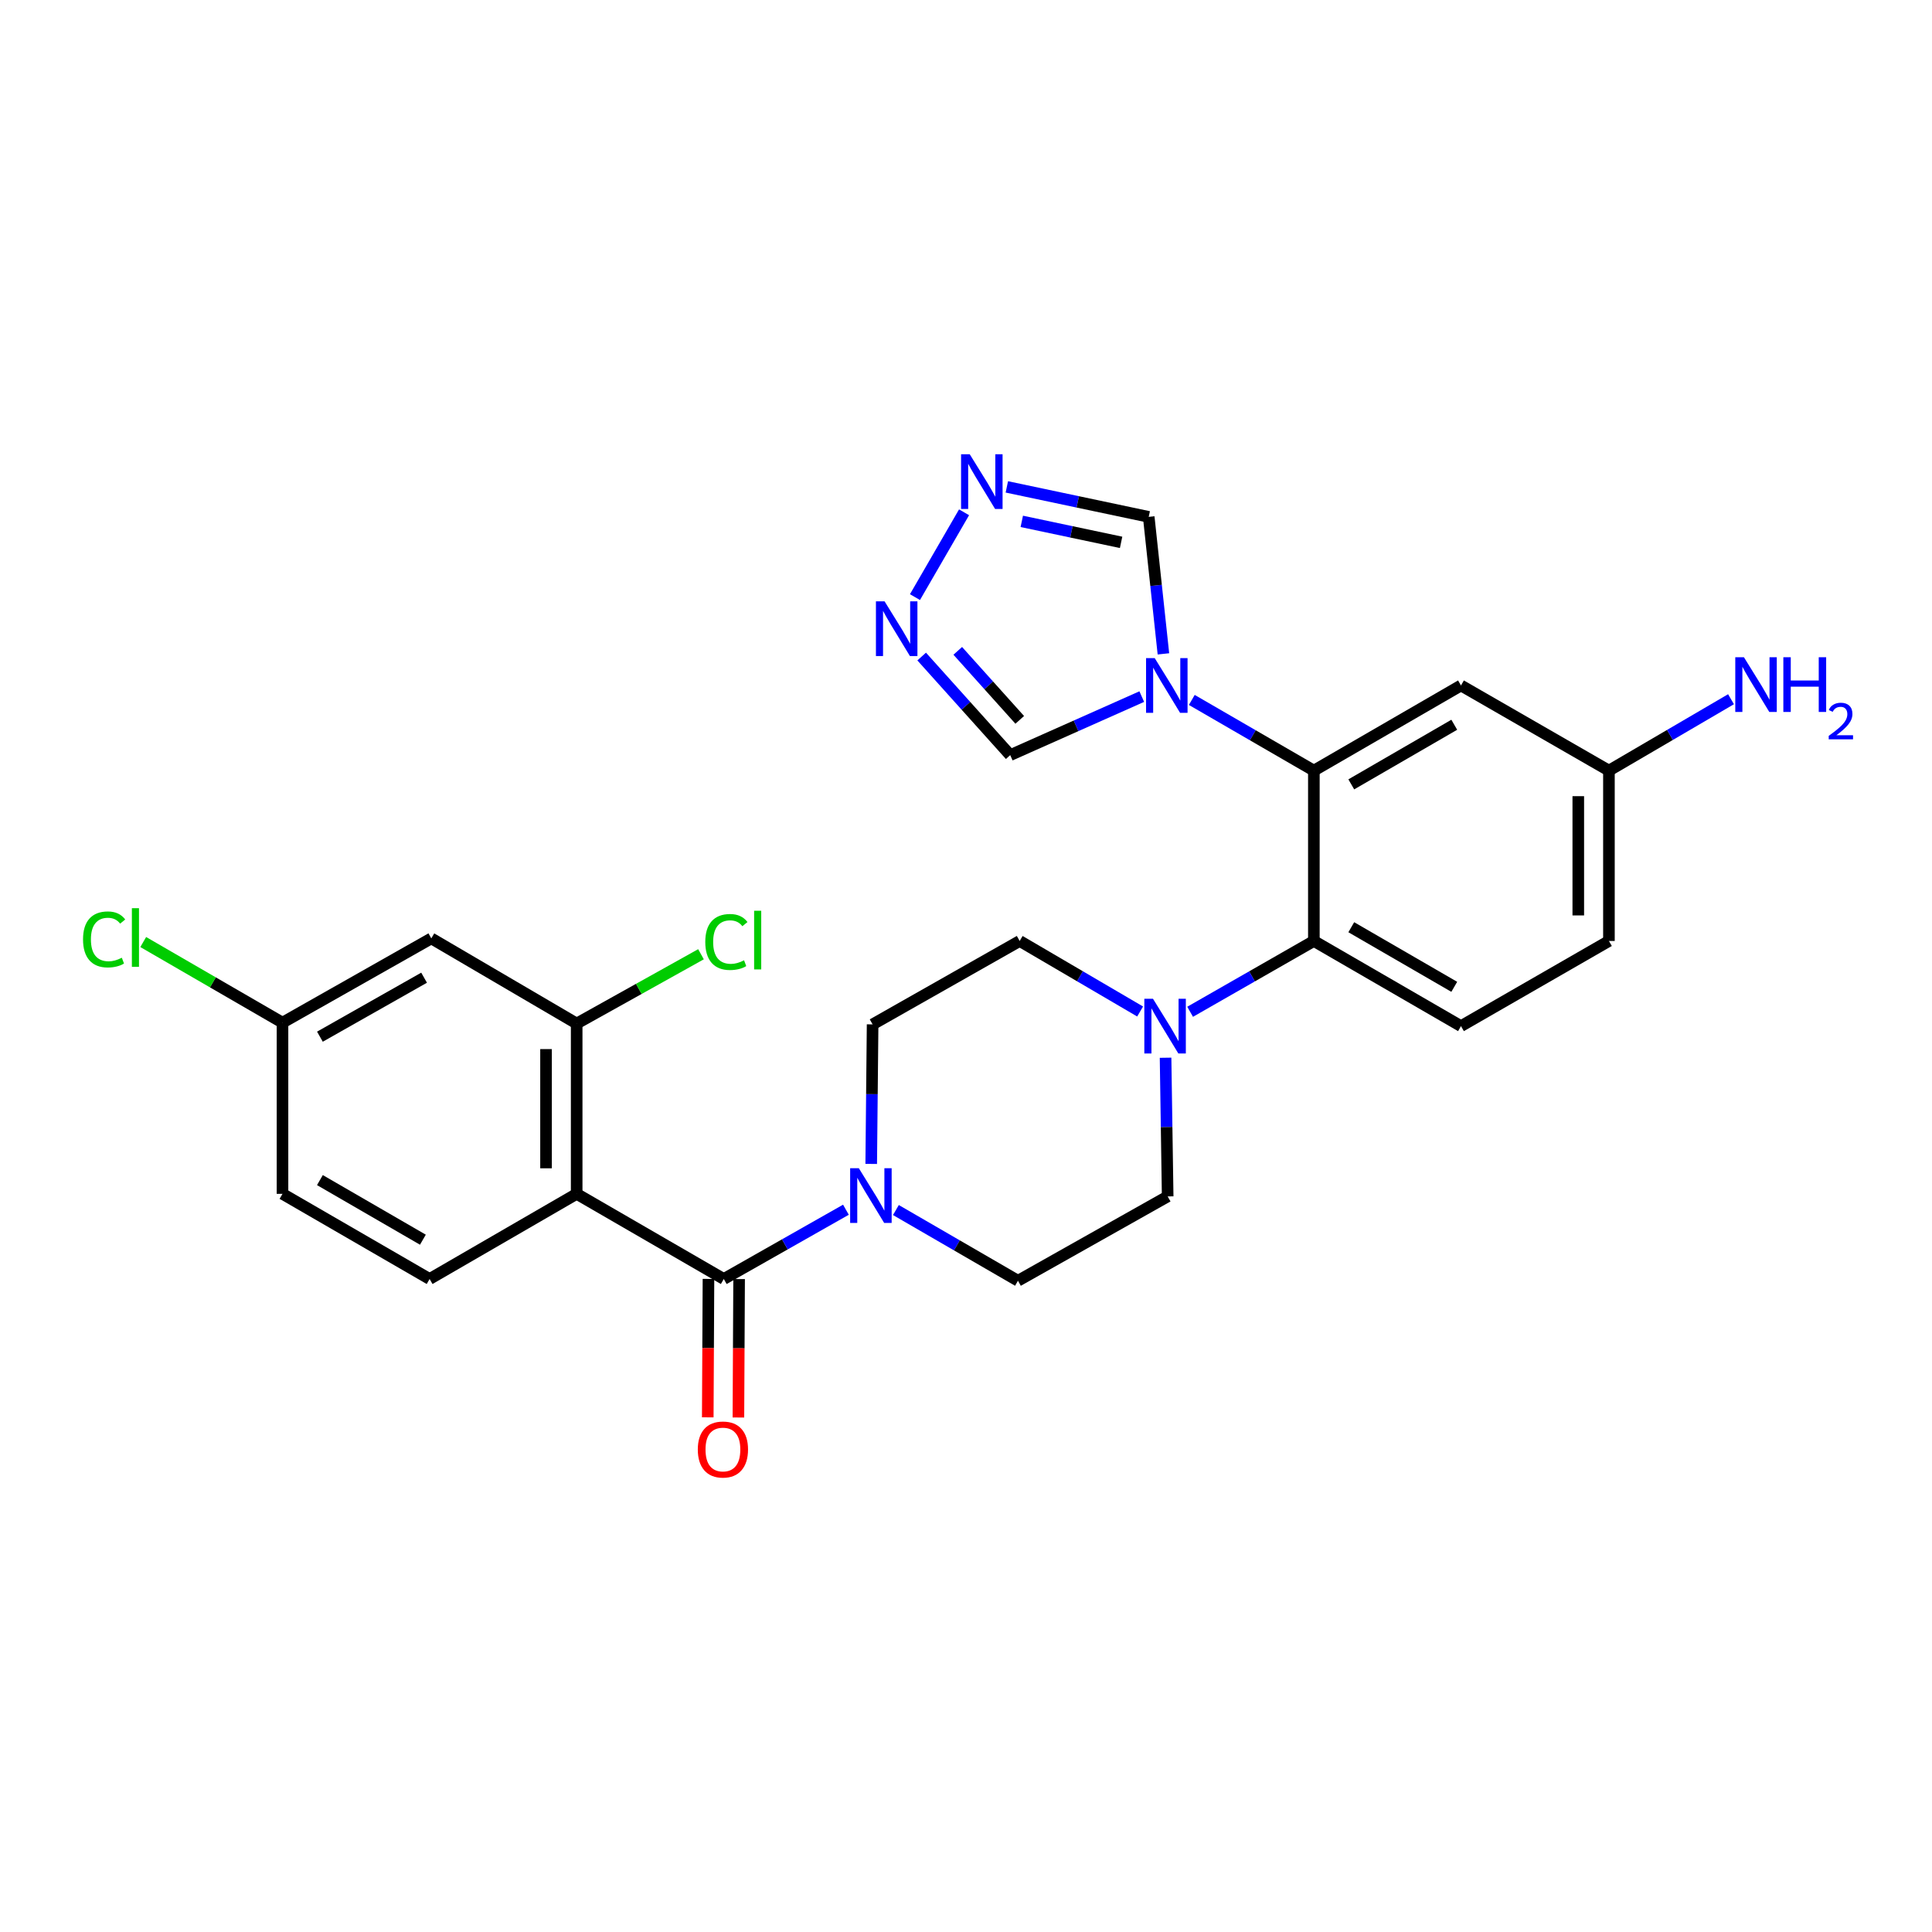 <?xml version='1.0' encoding='iso-8859-1'?>
<svg version='1.1' baseProfile='full'
              xmlns='http://www.w3.org/2000/svg'
                      xmlns:rdkit='http://www.rdkit.org/xml'
                      xmlns:xlink='http://www.w3.org/1999/xlink'
                  xml:space='preserve'
width='1000px' height='1000px' viewBox='0 0 1000 1000'>
<!-- END OF HEADER -->
<rect style='opacity:1.0;fill:#FFFFFF;stroke:none' width='1000' height='1000' x='0' y='0'> </rect>
<path class='bond-0' d='M 298.485,617.935 L 374.632,662.005' style='fill:none;fill-rule:evenodd;stroke:#000000;stroke-width:6px;stroke-linecap:butt;stroke-linejoin:miter;stroke-opacity:1' />
<path class='bond-6' d='M 298.485,617.935 L 298.485,529.786' style='fill:none;fill-rule:evenodd;stroke:#000000;stroke-width:6px;stroke-linecap:butt;stroke-linejoin:miter;stroke-opacity:1' />
<path class='bond-6' d='M 282.623,604.712 L 282.623,543.008' style='fill:none;fill-rule:evenodd;stroke:#000000;stroke-width:6px;stroke-linecap:butt;stroke-linejoin:miter;stroke-opacity:1' />
<path class='bond-11' d='M 298.485,617.935 L 222.365,662.005' style='fill:none;fill-rule:evenodd;stroke:#000000;stroke-width:6px;stroke-linecap:butt;stroke-linejoin:miter;stroke-opacity:1' />
<path class='bond-4' d='M 374.632,662.005 L 406.241,644.077' style='fill:none;fill-rule:evenodd;stroke:#000000;stroke-width:6px;stroke-linecap:butt;stroke-linejoin:miter;stroke-opacity:1' />
<path class='bond-4' d='M 406.241,644.077 L 437.849,626.149' style='fill:none;fill-rule:evenodd;stroke:#0000FF;stroke-width:6px;stroke-linecap:butt;stroke-linejoin:miter;stroke-opacity:1' />
<path class='bond-15' d='M 366.701,661.964 L 366.518,697.79' style='fill:none;fill-rule:evenodd;stroke:#000000;stroke-width:6px;stroke-linecap:butt;stroke-linejoin:miter;stroke-opacity:1' />
<path class='bond-15' d='M 366.518,697.79 L 366.335,733.615' style='fill:none;fill-rule:evenodd;stroke:#FF0000;stroke-width:6px;stroke-linecap:butt;stroke-linejoin:miter;stroke-opacity:1' />
<path class='bond-15' d='M 382.562,662.045 L 382.38,697.87' style='fill:none;fill-rule:evenodd;stroke:#000000;stroke-width:6px;stroke-linecap:butt;stroke-linejoin:miter;stroke-opacity:1' />
<path class='bond-15' d='M 382.38,697.87 L 382.197,733.696' style='fill:none;fill-rule:evenodd;stroke:#FF0000;stroke-width:6px;stroke-linecap:butt;stroke-linejoin:miter;stroke-opacity:1' />
<path class='bond-1' d='M 616.874,362.285 L 648.464,380.578' style='fill:none;fill-rule:evenodd;stroke:#0000FF;stroke-width:6px;stroke-linecap:butt;stroke-linejoin:miter;stroke-opacity:1' />
<path class='bond-1' d='M 648.464,380.578 L 680.055,398.871' style='fill:none;fill-rule:evenodd;stroke:#000000;stroke-width:6px;stroke-linecap:butt;stroke-linejoin:miter;stroke-opacity:1' />
<path class='bond-9' d='M 590.977,360.558 L 556.933,375.705' style='fill:none;fill-rule:evenodd;stroke:#0000FF;stroke-width:6px;stroke-linecap:butt;stroke-linejoin:miter;stroke-opacity:1' />
<path class='bond-9' d='M 556.933,375.705 L 522.888,390.852' style='fill:none;fill-rule:evenodd;stroke:#000000;stroke-width:6px;stroke-linecap:butt;stroke-linejoin:miter;stroke-opacity:1' />
<path class='bond-10' d='M 602.181,338.439 L 598.378,302.986' style='fill:none;fill-rule:evenodd;stroke:#0000FF;stroke-width:6px;stroke-linecap:butt;stroke-linejoin:miter;stroke-opacity:1' />
<path class='bond-10' d='M 598.378,302.986 L 594.576,267.534' style='fill:none;fill-rule:evenodd;stroke:#000000;stroke-width:6px;stroke-linecap:butt;stroke-linejoin:miter;stroke-opacity:1' />
<path class='bond-2' d='M 680.055,398.871 L 680.055,487.047' style='fill:none;fill-rule:evenodd;stroke:#000000;stroke-width:6px;stroke-linecap:butt;stroke-linejoin:miter;stroke-opacity:1' />
<path class='bond-12' d='M 680.055,398.871 L 756.201,354.793' style='fill:none;fill-rule:evenodd;stroke:#000000;stroke-width:6px;stroke-linecap:butt;stroke-linejoin:miter;stroke-opacity:1' />
<path class='bond-12' d='M 699.423,405.987 L 752.726,375.132' style='fill:none;fill-rule:evenodd;stroke:#000000;stroke-width:6px;stroke-linecap:butt;stroke-linejoin:miter;stroke-opacity:1' />
<path class='bond-3' d='M 680.055,487.047 L 648.029,505.374' style='fill:none;fill-rule:evenodd;stroke:#000000;stroke-width:6px;stroke-linecap:butt;stroke-linejoin:miter;stroke-opacity:1' />
<path class='bond-3' d='M 648.029,505.374 L 616.003,523.701' style='fill:none;fill-rule:evenodd;stroke:#0000FF;stroke-width:6px;stroke-linecap:butt;stroke-linejoin:miter;stroke-opacity:1' />
<path class='bond-14' d='M 680.055,487.047 L 756.201,531.117' style='fill:none;fill-rule:evenodd;stroke:#000000;stroke-width:6px;stroke-linecap:butt;stroke-linejoin:miter;stroke-opacity:1' />
<path class='bond-14' d='M 699.422,479.929 L 752.724,510.777' style='fill:none;fill-rule:evenodd;stroke:#000000;stroke-width:6px;stroke-linecap:butt;stroke-linejoin:miter;stroke-opacity:1' />
<path class='bond-16' d='M 450.941,602.441 L 451.3,566.329' style='fill:none;fill-rule:evenodd;stroke:#0000FF;stroke-width:6px;stroke-linecap:butt;stroke-linejoin:miter;stroke-opacity:1' />
<path class='bond-16' d='M 451.3,566.329 L 451.659,530.218' style='fill:none;fill-rule:evenodd;stroke:#000000;stroke-width:6px;stroke-linecap:butt;stroke-linejoin:miter;stroke-opacity:1' />
<path class='bond-17' d='M 463.717,626.312 L 495.308,644.612' style='fill:none;fill-rule:evenodd;stroke:#0000FF;stroke-width:6px;stroke-linecap:butt;stroke-linejoin:miter;stroke-opacity:1' />
<path class='bond-17' d='M 495.308,644.612 L 526.898,662.912' style='fill:none;fill-rule:evenodd;stroke:#000000;stroke-width:6px;stroke-linecap:butt;stroke-linejoin:miter;stroke-opacity:1' />
<path class='bond-5' d='M 603.293,547.481 L 603.839,583.373' style='fill:none;fill-rule:evenodd;stroke:#0000FF;stroke-width:6px;stroke-linecap:butt;stroke-linejoin:miter;stroke-opacity:1' />
<path class='bond-5' d='M 603.839,583.373 L 604.384,619.265' style='fill:none;fill-rule:evenodd;stroke:#000000;stroke-width:6px;stroke-linecap:butt;stroke-linejoin:miter;stroke-opacity:1' />
<path class='bond-28' d='M 590.124,523.55 L 558.956,505.299' style='fill:none;fill-rule:evenodd;stroke:#0000FF;stroke-width:6px;stroke-linecap:butt;stroke-linejoin:miter;stroke-opacity:1' />
<path class='bond-28' d='M 558.956,505.299 L 527.788,487.047' style='fill:none;fill-rule:evenodd;stroke:#000000;stroke-width:6px;stroke-linecap:butt;stroke-linejoin:miter;stroke-opacity:1' />
<path class='bond-13' d='M 298.485,529.786 L 223.246,485.707' style='fill:none;fill-rule:evenodd;stroke:#000000;stroke-width:6px;stroke-linecap:butt;stroke-linejoin:miter;stroke-opacity:1' />
<path class='bond-22' d='M 298.485,529.786 L 330.659,511.849' style='fill:none;fill-rule:evenodd;stroke:#000000;stroke-width:6px;stroke-linecap:butt;stroke-linejoin:miter;stroke-opacity:1' />
<path class='bond-22' d='M 330.659,511.849 L 362.833,493.913' style='fill:none;fill-rule:evenodd;stroke:#00CC00;stroke-width:6px;stroke-linecap:butt;stroke-linejoin:miter;stroke-opacity:1' />
<path class='bond-7' d='M 477.058,339.827 L 499.973,365.34' style='fill:none;fill-rule:evenodd;stroke:#0000FF;stroke-width:6px;stroke-linecap:butt;stroke-linejoin:miter;stroke-opacity:1' />
<path class='bond-7' d='M 499.973,365.34 L 522.888,390.852' style='fill:none;fill-rule:evenodd;stroke:#000000;stroke-width:6px;stroke-linecap:butt;stroke-linejoin:miter;stroke-opacity:1' />
<path class='bond-7' d='M 495.734,336.882 L 511.774,354.74' style='fill:none;fill-rule:evenodd;stroke:#0000FF;stroke-width:6px;stroke-linecap:butt;stroke-linejoin:miter;stroke-opacity:1' />
<path class='bond-7' d='M 511.774,354.74 L 527.815,372.599' style='fill:none;fill-rule:evenodd;stroke:#000000;stroke-width:6px;stroke-linecap:butt;stroke-linejoin:miter;stroke-opacity:1' />
<path class='bond-30' d='M 473.588,309.062 L 498.995,265.162' style='fill:none;fill-rule:evenodd;stroke:#0000FF;stroke-width:6px;stroke-linecap:butt;stroke-linejoin:miter;stroke-opacity:1' />
<path class='bond-8' d='M 521.137,252.012 L 557.856,259.773' style='fill:none;fill-rule:evenodd;stroke:#0000FF;stroke-width:6px;stroke-linecap:butt;stroke-linejoin:miter;stroke-opacity:1' />
<path class='bond-8' d='M 557.856,259.773 L 594.576,267.534' style='fill:none;fill-rule:evenodd;stroke:#000000;stroke-width:6px;stroke-linecap:butt;stroke-linejoin:miter;stroke-opacity:1' />
<path class='bond-8' d='M 528.873,269.859 L 554.576,275.292' style='fill:none;fill-rule:evenodd;stroke:#0000FF;stroke-width:6px;stroke-linecap:butt;stroke-linejoin:miter;stroke-opacity:1' />
<path class='bond-8' d='M 554.576,275.292 L 580.28,280.725' style='fill:none;fill-rule:evenodd;stroke:#000000;stroke-width:6px;stroke-linecap:butt;stroke-linejoin:miter;stroke-opacity:1' />
<path class='bond-23' d='M 222.365,662.005 L 146.219,617.935' style='fill:none;fill-rule:evenodd;stroke:#000000;stroke-width:6px;stroke-linecap:butt;stroke-linejoin:miter;stroke-opacity:1' />
<path class='bond-23' d='M 218.889,641.666 L 165.586,610.817' style='fill:none;fill-rule:evenodd;stroke:#000000;stroke-width:6px;stroke-linecap:butt;stroke-linejoin:miter;stroke-opacity:1' />
<path class='bond-29' d='M 756.201,354.793 L 832.779,398.871' style='fill:none;fill-rule:evenodd;stroke:#000000;stroke-width:6px;stroke-linecap:butt;stroke-linejoin:miter;stroke-opacity:1' />
<path class='bond-27' d='M 223.246,485.707 L 146.219,529.328' style='fill:none;fill-rule:evenodd;stroke:#000000;stroke-width:6px;stroke-linecap:butt;stroke-linejoin:miter;stroke-opacity:1' />
<path class='bond-27' d='M 219.508,506.053 L 165.589,536.587' style='fill:none;fill-rule:evenodd;stroke:#000000;stroke-width:6px;stroke-linecap:butt;stroke-linejoin:miter;stroke-opacity:1' />
<path class='bond-24' d='M 756.201,531.117 L 832.779,487.047' style='fill:none;fill-rule:evenodd;stroke:#000000;stroke-width:6px;stroke-linecap:butt;stroke-linejoin:miter;stroke-opacity:1' />
<path class='bond-18' d='M 451.659,530.218 L 527.788,487.047' style='fill:none;fill-rule:evenodd;stroke:#000000;stroke-width:6px;stroke-linecap:butt;stroke-linejoin:miter;stroke-opacity:1' />
<path class='bond-19' d='M 526.898,662.912 L 604.384,619.265' style='fill:none;fill-rule:evenodd;stroke:#000000;stroke-width:6px;stroke-linecap:butt;stroke-linejoin:miter;stroke-opacity:1' />
<path class='bond-20' d='M 832.779,398.871 L 832.779,487.047' style='fill:none;fill-rule:evenodd;stroke:#000000;stroke-width:6px;stroke-linecap:butt;stroke-linejoin:miter;stroke-opacity:1' />
<path class='bond-20' d='M 816.917,412.098 L 816.917,473.82' style='fill:none;fill-rule:evenodd;stroke:#000000;stroke-width:6px;stroke-linecap:butt;stroke-linejoin:miter;stroke-opacity:1' />
<path class='bond-25' d='M 832.779,398.871 L 864.376,380.393' style='fill:none;fill-rule:evenodd;stroke:#000000;stroke-width:6px;stroke-linecap:butt;stroke-linejoin:miter;stroke-opacity:1' />
<path class='bond-25' d='M 864.376,380.393 L 895.972,361.914' style='fill:none;fill-rule:evenodd;stroke:#0000FF;stroke-width:6px;stroke-linecap:butt;stroke-linejoin:miter;stroke-opacity:1' />
<path class='bond-21' d='M 146.219,529.328 L 146.219,617.935' style='fill:none;fill-rule:evenodd;stroke:#000000;stroke-width:6px;stroke-linecap:butt;stroke-linejoin:miter;stroke-opacity:1' />
<path class='bond-26' d='M 146.219,529.328 L 110.178,508.462' style='fill:none;fill-rule:evenodd;stroke:#000000;stroke-width:6px;stroke-linecap:butt;stroke-linejoin:miter;stroke-opacity:1' />
<path class='bond-26' d='M 110.178,508.462 L 74.138,487.596' style='fill:none;fill-rule:evenodd;stroke:#00CC00;stroke-width:6px;stroke-linecap:butt;stroke-linejoin:miter;stroke-opacity:1' />
<path  class='atom-2' d='M 597.675 340.633
L 606.955 355.633
Q 607.875 357.113, 609.355 359.793
Q 610.835 362.473, 610.915 362.633
L 610.915 340.633
L 614.675 340.633
L 614.675 368.953
L 610.795 368.953
L 600.835 352.553
Q 599.675 350.633, 598.435 348.433
Q 597.235 346.233, 596.875 345.553
L 596.875 368.953
L 593.195 368.953
L 593.195 340.633
L 597.675 340.633
' fill='#0000FF'/>
<path  class='atom-5' d='M 444.518 604.656
L 453.798 619.656
Q 454.718 621.136, 456.198 623.816
Q 457.678 626.496, 457.758 626.656
L 457.758 604.656
L 461.518 604.656
L 461.518 632.976
L 457.638 632.976
L 447.678 616.576
Q 446.518 614.656, 445.278 612.456
Q 444.078 610.256, 443.718 609.576
L 443.718 632.976
L 440.038 632.976
L 440.038 604.656
L 444.518 604.656
' fill='#0000FF'/>
<path  class='atom-6' d='M 596.784 516.957
L 606.064 531.957
Q 606.984 533.437, 608.464 536.117
Q 609.944 538.797, 610.024 538.957
L 610.024 516.957
L 613.784 516.957
L 613.784 545.277
L 609.904 545.277
L 599.944 528.877
Q 598.784 526.957, 597.544 524.757
Q 596.344 522.557, 595.984 521.877
L 595.984 545.277
L 592.304 545.277
L 592.304 516.957
L 596.784 516.957
' fill='#0000FF'/>
<path  class='atom-8' d='M 457.86 311.262
L 467.14 326.262
Q 468.06 327.742, 469.54 330.422
Q 471.02 333.102, 471.1 333.262
L 471.1 311.262
L 474.86 311.262
L 474.86 339.582
L 470.98 339.582
L 461.02 323.182
Q 459.86 321.262, 458.62 319.062
Q 457.42 316.862, 457.06 316.182
L 457.06 339.582
L 453.38 339.582
L 453.38 311.262
L 457.86 311.262
' fill='#0000FF'/>
<path  class='atom-9' d='M 501.93 235.115
L 511.21 250.115
Q 512.13 251.595, 513.61 254.275
Q 515.09 256.955, 515.17 257.115
L 515.17 235.115
L 518.93 235.115
L 518.93 263.435
L 515.05 263.435
L 505.09 247.035
Q 503.93 245.115, 502.69 242.915
Q 501.49 240.715, 501.13 240.035
L 501.13 263.435
L 497.45 263.435
L 497.45 235.115
L 501.93 235.115
' fill='#0000FF'/>
<path  class='atom-16' d='M 361.182 750.26
Q 361.182 743.46, 364.542 739.66
Q 367.902 735.86, 374.182 735.86
Q 380.462 735.86, 383.822 739.66
Q 387.182 743.46, 387.182 750.26
Q 387.182 757.14, 383.782 761.06
Q 380.382 764.94, 374.182 764.94
Q 367.942 764.94, 364.542 761.06
Q 361.182 757.18, 361.182 750.26
M 374.182 761.74
Q 378.502 761.74, 380.822 758.86
Q 383.182 755.94, 383.182 750.26
Q 383.182 744.7, 380.822 741.9
Q 378.502 739.06, 374.182 739.06
Q 369.862 739.06, 367.502 741.86
Q 365.182 744.66, 365.182 750.26
Q 365.182 755.98, 367.502 758.86
Q 369.862 761.74, 374.182 761.74
' fill='#FF0000'/>
<path  class='atom-23' d='M 365.051 487.568
Q 365.051 480.528, 368.331 476.848
Q 371.651 473.128, 377.931 473.128
Q 383.771 473.128, 386.891 477.248
L 384.251 479.408
Q 381.971 476.408, 377.931 476.408
Q 373.651 476.408, 371.371 479.288
Q 369.131 482.128, 369.131 487.568
Q 369.131 493.168, 371.451 496.048
Q 373.811 498.928, 378.371 498.928
Q 381.491 498.928, 385.131 497.048
L 386.251 500.048
Q 384.771 501.008, 382.531 501.568
Q 380.291 502.128, 377.811 502.128
Q 371.651 502.128, 368.331 498.368
Q 365.051 494.608, 365.051 487.568
' fill='#00CC00'/>
<path  class='atom-23' d='M 390.331 471.408
L 394.011 471.408
L 394.011 501.768
L 390.331 501.768
L 390.331 471.408
' fill='#00CC00'/>
<path  class='atom-26' d='M 902.657 340.183
L 911.937 355.183
Q 912.857 356.663, 914.337 359.343
Q 915.817 362.023, 915.897 362.183
L 915.897 340.183
L 919.657 340.183
L 919.657 368.503
L 915.777 368.503
L 905.817 352.103
Q 904.657 350.183, 903.417 347.983
Q 902.217 345.783, 901.857 345.103
L 901.857 368.503
L 898.177 368.503
L 898.177 340.183
L 902.657 340.183
' fill='#0000FF'/>
<path  class='atom-26' d='M 923.057 340.183
L 926.897 340.183
L 926.897 352.223
L 941.377 352.223
L 941.377 340.183
L 945.217 340.183
L 945.217 368.503
L 941.377 368.503
L 941.377 355.423
L 926.897 355.423
L 926.897 368.503
L 923.057 368.503
L 923.057 340.183
' fill='#0000FF'/>
<path  class='atom-26' d='M 946.59 367.51
Q 947.276 365.741, 948.913 364.764
Q 950.55 363.761, 952.82 363.761
Q 955.645 363.761, 957.229 365.292
Q 958.813 366.823, 958.813 369.542
Q 958.813 372.314, 956.754 374.902
Q 954.721 377.489, 950.497 380.551
L 959.13 380.551
L 959.13 382.663
L 946.537 382.663
L 946.537 380.894
Q 950.022 378.413, 952.081 376.565
Q 954.167 374.717, 955.17 373.054
Q 956.173 371.39, 956.173 369.674
Q 956.173 367.879, 955.275 366.876
Q 954.378 365.873, 952.82 365.873
Q 951.315 365.873, 950.312 366.48
Q 949.309 367.087, 948.596 368.434
L 946.59 367.51
' fill='#0000FF'/>
<path  class='atom-27' d='M 42.979 486.238
Q 42.979 479.198, 46.259 475.518
Q 49.579 471.798, 55.859 471.798
Q 61.699 471.798, 64.819 475.918
L 62.179 478.078
Q 59.899 475.078, 55.859 475.078
Q 51.579 475.078, 49.299 477.958
Q 47.059 480.798, 47.059 486.238
Q 47.059 491.838, 49.379 494.718
Q 51.739 497.598, 56.299 497.598
Q 59.419 497.598, 63.059 495.718
L 64.179 498.718
Q 62.699 499.678, 60.459 500.238
Q 58.219 500.798, 55.739 500.798
Q 49.579 500.798, 46.259 497.038
Q 42.979 493.278, 42.979 486.238
' fill='#00CC00'/>
<path  class='atom-27' d='M 68.259 470.078
L 71.939 470.078
L 71.939 500.438
L 68.259 500.438
L 68.259 470.078
' fill='#00CC00'/>
</svg>
